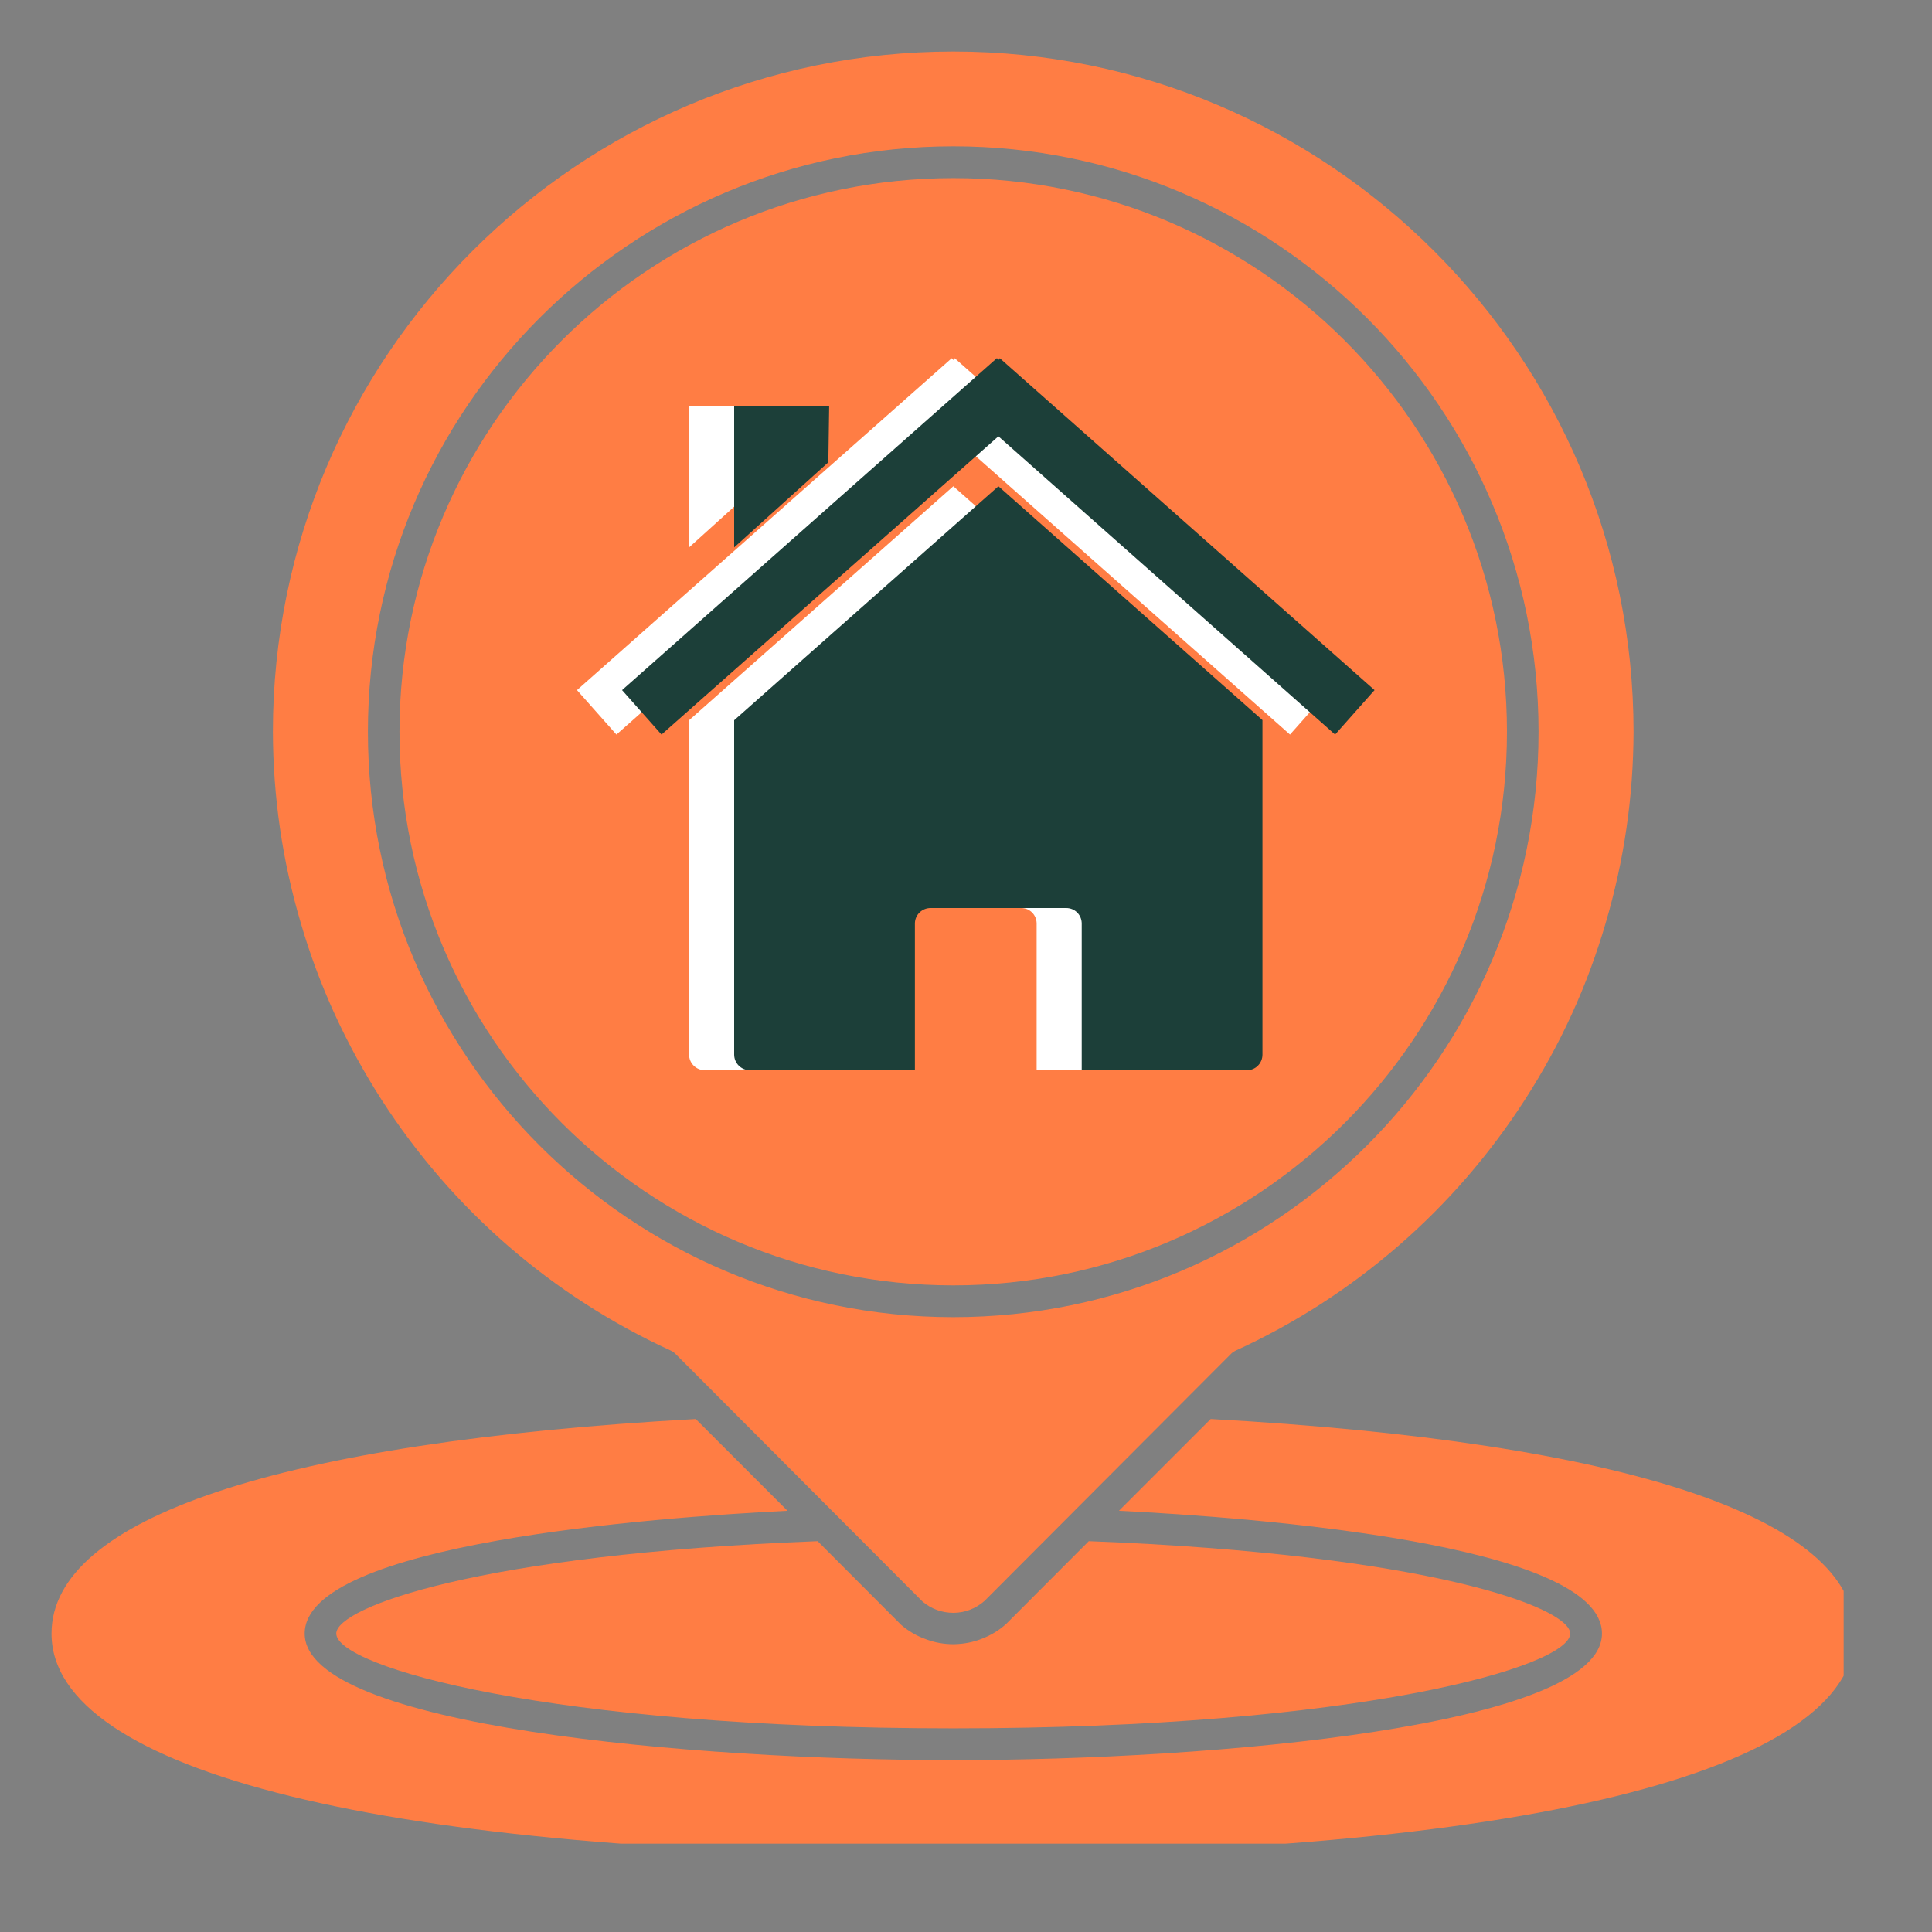<svg xmlns="http://www.w3.org/2000/svg" xmlns:xlink="http://www.w3.org/1999/xlink" width="50" zoomAndPan="magnify" viewBox="0 0 37.5 37.5" height="50" preserveAspectRatio="xMidYMid meet" version="1.0"><rect x="0" y="0" width="37.5" height="37.5" fill="#808080" stroke="none"/><defs><clipPath id="dd75e3388c"><path d="M 1 27 L 35.785 27 L 35.785 35.785 L 1 35.785 Z M 1 27 " clip-rule="nonzero"/></clipPath><clipPath id="2ea384cb44"><path d="M 9.664 4.148 L 29.094 4.148 L 29.094 23.578 L 9.664 23.578 Z M 9.664 4.148 " clip-rule="nonzero"/></clipPath><clipPath id="7b87eaaf2a"><path d="M 19.379 4.148 C 14.012 4.148 9.664 8.5 9.664 13.863 C 9.664 19.23 14.012 23.578 19.379 23.578 C 24.742 23.578 29.094 19.23 29.094 13.863 C 29.094 8.5 24.742 4.148 19.379 4.148 Z M 19.379 4.148 " clip-rule="nonzero"/></clipPath><clipPath id="d43681848a"><path d="M 11.199 6.953 L 26 6.953 L 26 15 L 11.199 15 Z M 11.199 6.953 " clip-rule="nonzero"/></clipPath><clipPath id="c7815414a0"><path d="M 12.074 6.953 L 26.879 6.953 L 26.879 15 L 12.074 15 Z M 12.074 6.953 " clip-rule="nonzero"/></clipPath></defs><path fill="#ff7d44" d="M 23.984 26.215 C 25.137 25.688 26.188 25.008 27.145 24.18 C 28.098 23.352 28.918 22.402 29.602 21.34 C 30.289 20.273 30.809 19.137 31.164 17.922 C 31.523 16.707 31.703 15.469 31.707 14.203 C 31.707 6.922 25.781 1 18.504 1 C 11.223 1 5.297 6.922 5.297 14.203 C 5.301 15.469 5.48 16.707 5.84 17.922 C 6.195 19.137 6.719 20.273 7.402 21.34 C 8.086 22.402 8.906 23.352 9.859 24.18 C 10.816 25.008 11.871 25.688 13.02 26.215 C 13.055 26.23 13.082 26.25 13.109 26.277 L 17.91 31.09 C 18.086 31.234 18.285 31.305 18.512 31.305 C 18.738 31.301 18.938 31.223 19.109 31.074 L 23.895 26.277 C 23.922 26.25 23.953 26.23 23.984 26.215 Z M 18.504 25.566 C 12.238 25.566 7.141 20.469 7.141 14.203 C 7.141 7.938 12.238 2.84 18.504 2.84 C 24.766 2.84 29.863 7.938 29.863 14.203 C 29.863 20.469 24.766 25.566 18.504 25.566 Z M 18.504 25.566 " fill-opacity="1" fill-rule="nonzero"/><path fill="#ff7d44" d="M 17.582 16.352 L 19.422 16.352 L 19.422 20.039 L 17.582 20.039 Z M 17.582 16.352 " fill-opacity="1" fill-rule="nonzero"/><path fill="#ff7d44" d="M 21.879 9.742 L 23.723 11.207 L 23.723 7.754 L 21.879 7.754 Z M 21.879 9.742 " fill-opacity="1" fill-rule="nonzero"/><path fill="#ff7d44" d="M 13.281 11.992 L 13.281 20.039 L 16.965 20.039 L 16.965 16.047 C 16.965 15.961 16.996 15.887 17.059 15.828 C 17.117 15.77 17.188 15.738 17.273 15.738 L 19.73 15.738 C 19.816 15.738 19.887 15.77 19.949 15.828 C 20.008 15.887 20.039 15.961 20.039 16.047 L 20.039 20.039 L 23.723 20.039 L 23.723 11.992 L 18.504 7.84 Z M 13.281 11.992 " fill-opacity="1" fill-rule="nonzero"/><path fill="#ff7d44" d="M 18.504 3.457 C 12.574 3.457 7.754 8.277 7.754 14.203 C 7.754 20.129 12.574 24.949 18.504 24.949 C 24.43 24.949 29.25 20.129 29.25 14.203 C 29.25 8.277 24.43 3.457 18.504 3.457 Z M 25.68 13.551 L 24.336 12.48 L 24.336 20.344 C 24.336 20.43 24.305 20.5 24.246 20.562 C 24.188 20.621 24.113 20.652 24.031 20.652 L 12.977 20.652 C 12.891 20.652 12.816 20.621 12.758 20.562 C 12.699 20.5 12.668 20.43 12.668 20.344 L 12.668 12.48 L 11.324 13.551 C 11.258 13.602 11.184 13.625 11.098 13.613 C 11.012 13.605 10.945 13.566 10.891 13.5 C 10.84 13.434 10.816 13.359 10.828 13.273 C 10.836 13.191 10.875 13.121 10.941 13.07 L 12.785 11.605 L 18.312 7.207 C 18.438 7.105 18.566 7.105 18.695 7.207 L 21.266 9.254 L 21.266 7.449 C 21.266 7.363 21.297 7.289 21.355 7.23 C 21.414 7.172 21.488 7.141 21.574 7.141 L 24.031 7.141 C 24.113 7.141 24.188 7.172 24.246 7.23 C 24.305 7.289 24.336 7.363 24.336 7.449 L 24.336 11.676 L 24.309 11.676 L 26.062 13.07 C 26.129 13.121 26.168 13.191 26.176 13.273 C 26.188 13.359 26.164 13.434 26.113 13.5 C 26.059 13.566 25.992 13.605 25.906 13.613 C 25.82 13.625 25.746 13.602 25.68 13.551 Z M 25.68 13.551 " fill-opacity="1" fill-rule="nonzero"/><g clip-path="url(#dd75e3388c)"><path fill="#ff7d44" d="M 23.5 27.543 L 21.719 29.324 C 24.309 29.453 31.094 29.957 31.094 31.707 C 31.094 33.508 23.562 34.164 18.504 34.164 C 13.441 34.164 5.914 33.508 5.914 31.707 C 5.914 29.957 12.695 29.453 15.285 29.324 L 13.504 27.543 C 5.441 27.988 1 29.465 1 31.707 C 1 34.398 7.543 36.004 18.504 36.004 C 29.461 36.004 36.004 34.398 36.004 31.707 C 36.004 29.465 31.562 27.988 23.5 27.543 Z M 23.5 27.543 " fill-opacity="1" fill-rule="nonzero"/></g><path fill="#ff7d44" d="M 17.492 31.539 L 15.871 29.914 C 9.273 30.168 6.527 31.203 6.527 31.707 C 6.527 32.348 10.641 33.547 18.504 33.547 C 26.363 33.547 30.477 32.348 30.477 31.707 C 30.477 31.203 27.73 30.168 21.133 29.914 L 19.527 31.523 C 19.387 31.648 19.23 31.742 19.055 31.809 C 18.879 31.879 18.699 31.91 18.512 31.914 C 18.324 31.914 18.145 31.883 17.969 31.816 C 17.793 31.754 17.633 31.66 17.492 31.539 Z M 17.492 31.539 " fill-opacity="1" fill-rule="nonzero"/><g clip-path="url(#2ea384cb44)"><g clip-path="url(#7b87eaaf2a)"><path fill="#ff7d44" d="M 9.664 4.148 L 29.094 4.148 L 29.094 23.578 L 9.664 23.578 Z M 9.664 4.148 " fill-opacity="1" fill-rule="nonzero"/></g></g><path fill="#ffffff" d="M 23.629 13.977 Z M 23.629 13.977 L 18.504 9.438 L 13.375 13.98 L 13.375 20.469 C 13.375 20.637 13.512 20.773 13.68 20.773 L 16.883 20.773 L 16.883 17.926 C 16.883 17.758 17.02 17.625 17.188 17.625 L 19.82 17.625 C 19.988 17.625 20.121 17.758 20.121 17.926 L 20.121 20.773 L 23.328 20.773 C 23.496 20.773 23.629 20.637 23.629 20.469 Z M 13.375 13.98 Z M 13.375 13.98 " fill-opacity="1" fill-rule="nonzero"/><g clip-path="url(#d43681848a)"><path fill="#ffffff" d="M 18.473 6.953 L 11.199 13.395 L 11.965 14.258 L 18.504 8.469 L 25.039 14.258 L 25.805 13.395 L 18.531 6.953 L 18.504 6.988 Z M 18.473 6.953 " fill-opacity="1" fill-rule="nonzero"/></g><path fill="#ffffff" d="M 13.375 7.883 L 15.219 7.883 L 15.203 8.973 L 13.375 10.625 Z M 13.375 7.883 " fill-opacity="1" fill-rule="nonzero"/><path fill="#1c3f39" d="M 24.504 13.977 Z M 24.504 13.977 L 19.379 9.438 L 14.25 13.98 L 14.25 20.469 C 14.25 20.637 14.387 20.773 14.555 20.773 L 17.758 20.773 L 17.758 17.926 C 17.758 17.758 17.895 17.625 18.062 17.625 L 20.695 17.625 C 20.863 17.625 20.996 17.758 20.996 17.926 L 20.996 20.773 L 24.203 20.773 C 24.371 20.773 24.504 20.637 24.504 20.469 Z M 14.25 13.98 Z M 14.25 13.98 " fill-opacity="1" fill-rule="nonzero"/><g clip-path="url(#c7815414a0)"><path fill="#1c3f39" d="M 19.348 6.953 L 12.074 13.395 L 12.84 14.258 L 19.379 8.469 L 25.914 14.258 L 26.68 13.395 L 19.406 6.953 L 19.379 6.988 L 19.352 6.953 Z M 19.348 6.953 " fill-opacity="1" fill-rule="nonzero"/></g><path fill="#1c3f39" d="M 14.25 7.883 L 16.094 7.883 L 16.078 8.973 L 14.25 10.625 Z M 14.25 7.883 " fill-opacity="1" fill-rule="nonzero"/></svg>